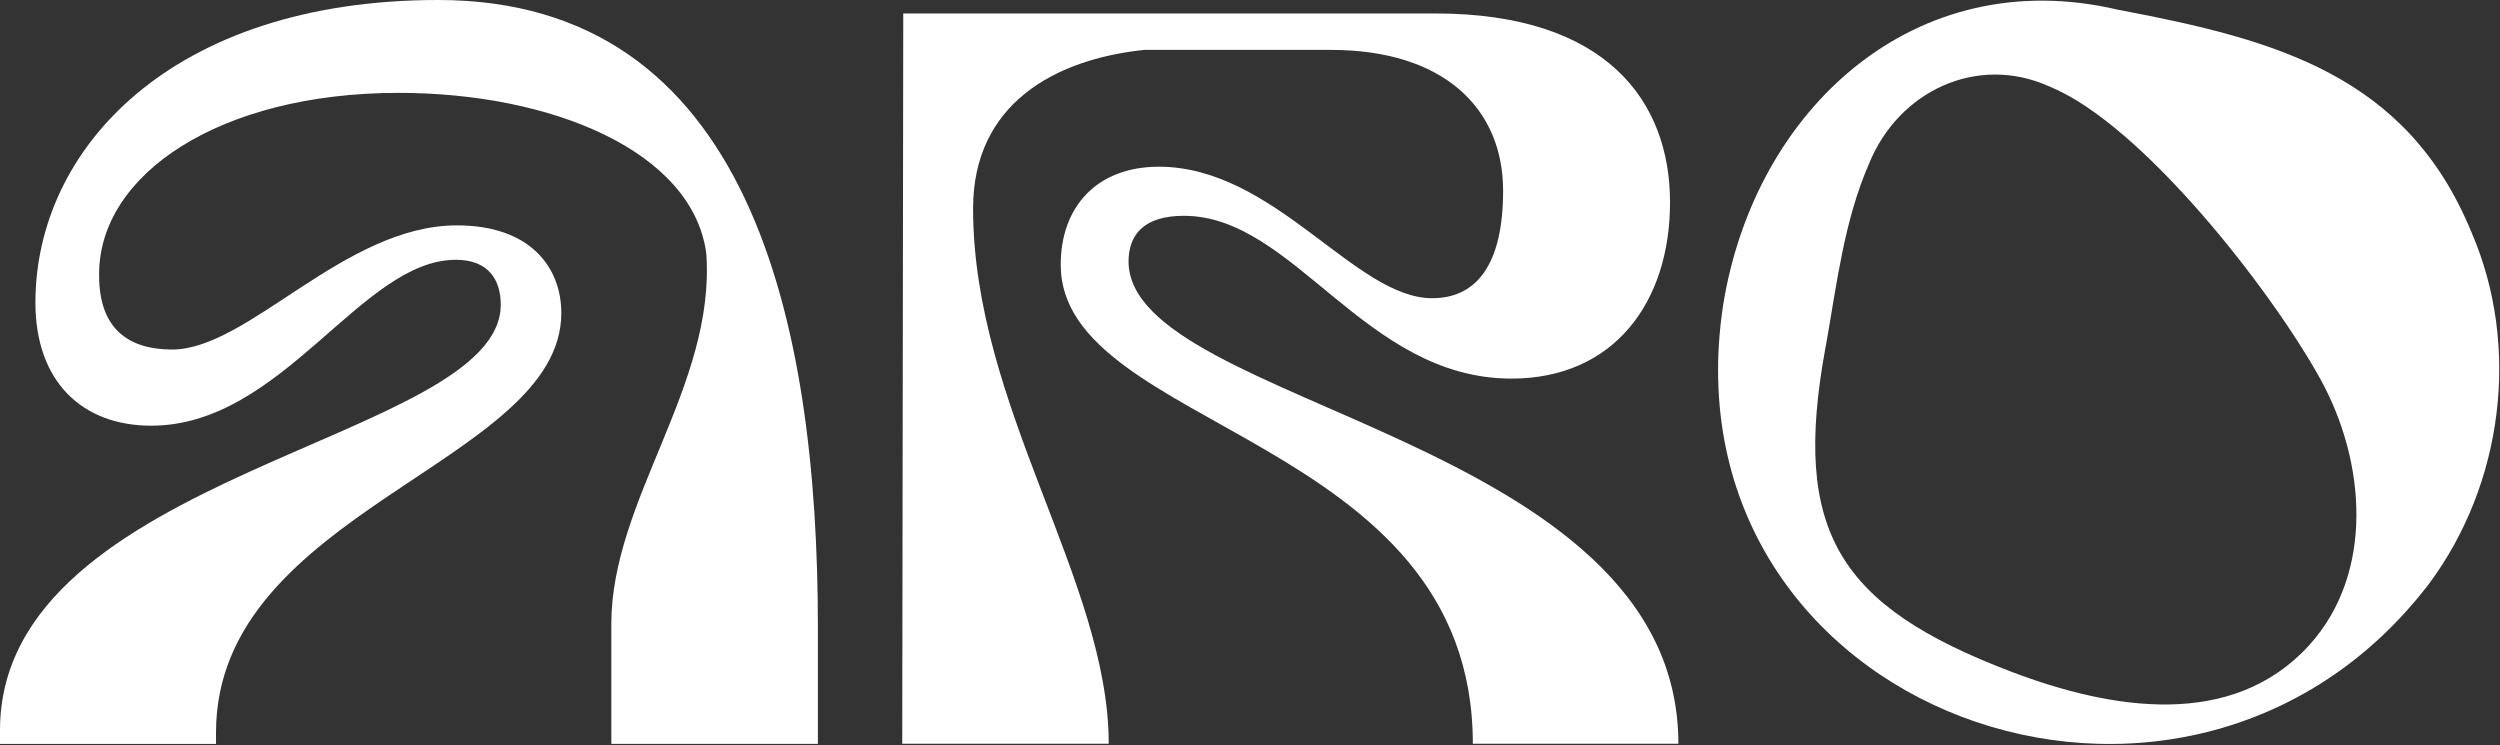 <svg xmlns="http://www.w3.org/2000/svg" fill="none" viewBox="0 0 1114 332" height="332" width="1114">
<rect x="0" y="0" width="1114" height="332" fill="#333333" stroke="none"/>
<path fill="white" d="M0 331.494V325.442C0 209.683 223.136 196.68 223.136 135.754C223.136 124.591 217.575 115.759 203.141 115.759C160.82 115.759 125.981 189.688 67.386 189.688C36.719 189.688 15.784 170.142 15.784 134.814C15.784 66.487 76.219 0 195.249 0C333.783 0 364.451 142.256 364.451 279.4V331.453H272.408V278.01C272.408 222.686 318.9 172.023 314.729 112.979C308.677 67.427 245.911 41.38 177.584 41.38C98.095 41.38 43.711 77.65 44.161 122.751C44.161 146.467 57.164 155.749 76.709 155.749C110.648 155.749 153.419 100.425 203.631 100.425C236.629 100.425 250.123 119.48 250.123 139.475C250.123 206.412 96.255 227.347 96.255 326.382V331.494H0.041H0Z"></path>
<path fill="white" d="M402.041 331.442L402.491 6H639.57C716.279 6 744.166 45.499 744.166 90.151C744.166 134.803 719.06 168.701 673.508 168.701C607.962 168.701 576.804 96.162 527.532 96.162C510.317 96.162 502.875 104.054 502.875 116.607C503.325 181.213 747.887 194.257 747.887 331.401H656.294C656.294 193.807 472.658 191.926 472.658 117.997C472.658 91.95 488.932 74.286 516.369 74.286C567.972 74.286 603.791 132.881 638.179 132.881C658.175 132.881 669.787 117.547 669.787 84.999C669.787 48.28 643.291 22.233 593.078 22.233H509.867C469.877 26.404 433.608 46.399 433.608 92.891C433.608 181.213 494.043 258.863 494.043 331.401H402L402.041 331.442Z"></path>
<path fill="white" d="M943.941 4.375C853.37 -17.052 781.69 48.577 767.787 136.244C740.473 317.345 973.627 402.11 1082.27 260.263C1115.43 215.816 1123.2 154.277 1101.37 103.696C1072.62 33.365 1013.78 17.664 944.881 4.538L943.982 4.375H943.941ZM813.584 154.195C818.572 126.063 821.721 98.38 832.925 72.742C846.05 40.603 881.011 23.961 913.273 38.559C954.654 55.446 1012.31 129.579 1034.1 169.161C1054.02 205.389 1058.31 254.988 1029.07 287.414C994.685 325.237 940.833 316.282 896.222 299.313C819.104 269.954 798.455 236.751 813.379 155.176L813.543 154.236L813.584 154.195Z"></path>
</svg>
